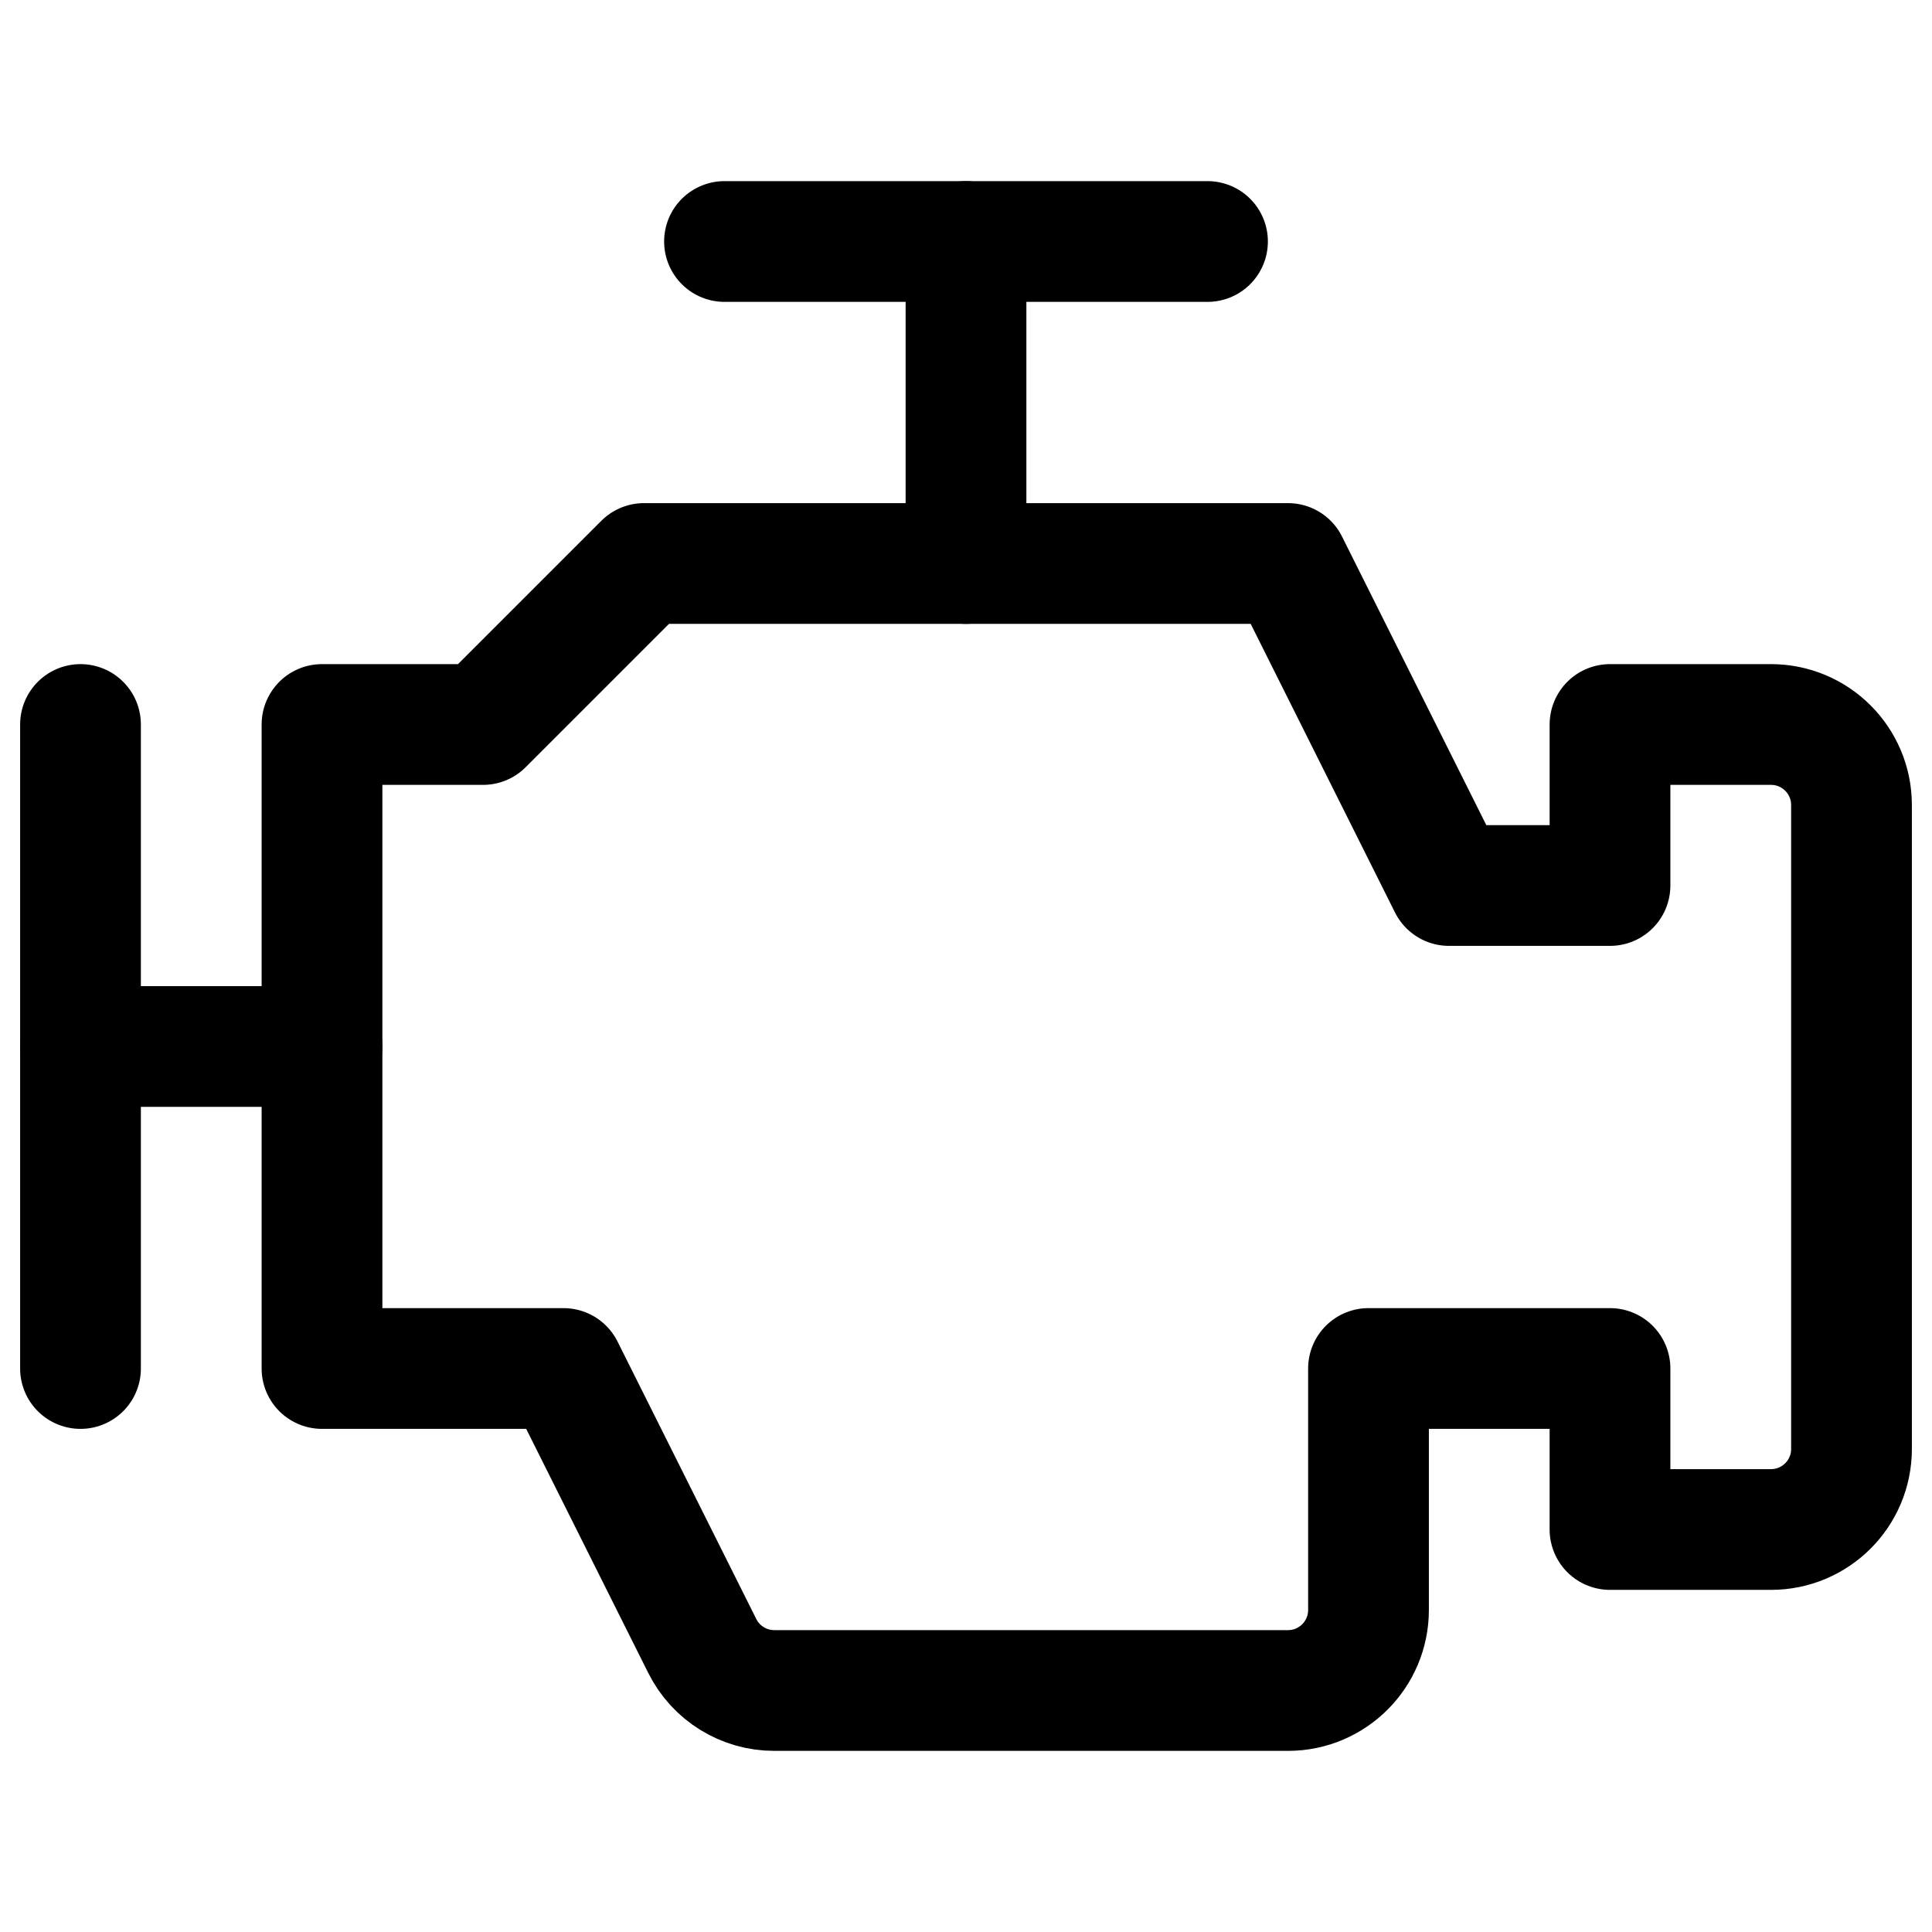<svg xmlns="http://www.w3.org/2000/svg" width="24" height="24" viewBox="0 0 24 24" fill="none"><path d="M1 9V17" stroke="black" stroke-width="1.5" stroke-linecap="round" stroke-linejoin="round"></path><path d="M12 3V7" stroke="black" stroke-width="1.5" stroke-linecap="round" stroke-linejoin="round"></path><path d="M9 3H15" stroke="black" stroke-width="1.5" stroke-linecap="round" stroke-linejoin="round"></path><path fill-rule="evenodd" clip-rule="evenodd" d="M20 9V11H18L16 7H8L6 9H4V17H7L8.724 20.447C8.893 20.786 9.239 21 9.618 21H16C16.552 21 17 20.552 17 20V17H20V19H22C22.552 19 23 18.552 23 18V10C23 9.448 22.552 9 22 9H20Z" stroke="black" stroke-width="1.5" stroke-linecap="round" stroke-linejoin="round"></path><path d="M4 13H1" stroke="black" stroke-width="1.5" stroke-linecap="round" stroke-linejoin="round"></path></svg>